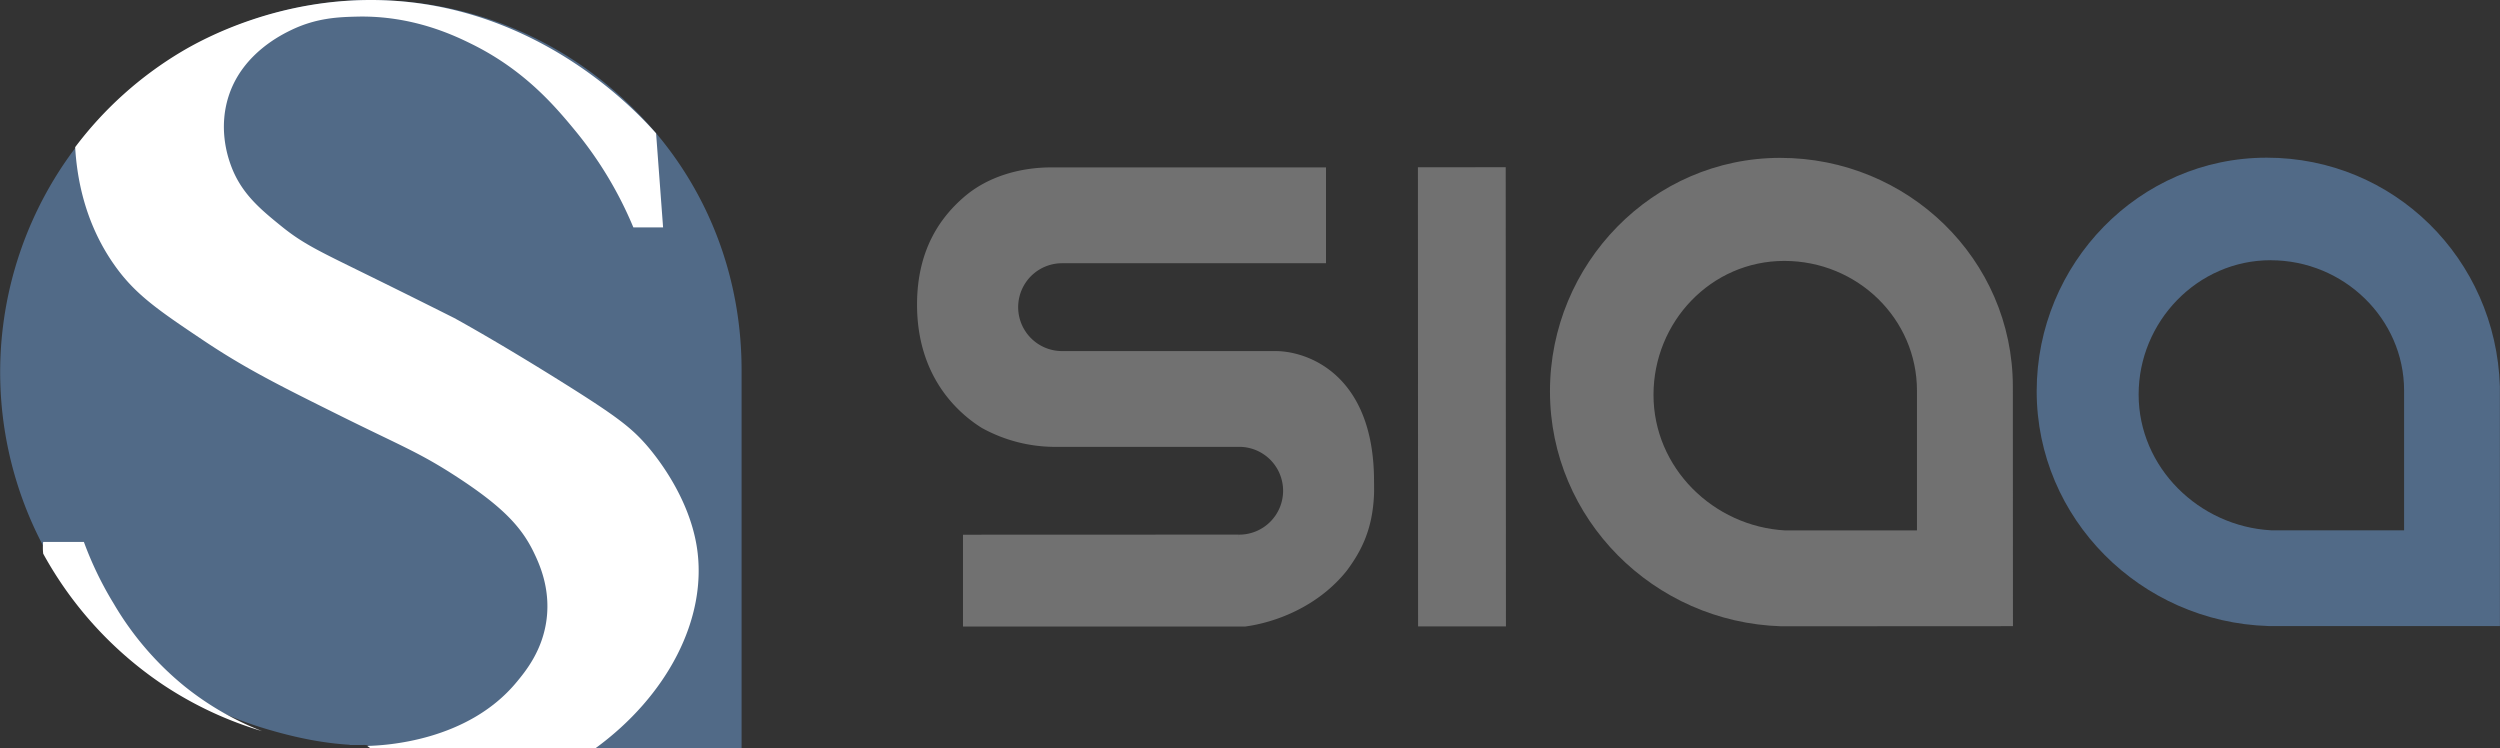 <svg xmlns="http://www.w3.org/2000/svg" xmlns:xlink="http://www.w3.org/1999/xlink" viewBox="0 0 1186.12 355.11">
  <rect x="0" y="0" width="1186.12" height="355.11" fill="#333333" stroke="none"/>
  <defs>
    <style>
      .cls-1 {
        fill: none;
      }

      .cls-2 {
        clip-path: url(#clip-path);
      }

      .cls-3 {
        fill: #717171;
      }

      .cls-4 {
        fill: #516a87;
      }

      .cls-5 {
        fill: #fff;
      }
    </style>
    <clipPath id="clip-path" transform="translate(-3.5 -57.66)">
      <rect class="cls-1" width="1193.69" height="488.76"/>
    </clipPath>
  </defs>
  <title>Recurso 2300px</title>
  <g id="Capa_2" data-name="Capa 2">
    <g id="Capa_1-2" data-name="Capa 1">
      <g class="cls-2">
        <path class="cls-3" d="M913,309.32h-62.5C816.42,307.44,788,279.64,788,245s27.32-63.55,62.05-63.55S913,208.93,913,243ZM848.14,132.56c-60.55,0-109.28,50.26-109.26,110.81S788.06,352.94,848.65,354.8l109.89-.06-.05-113.62c0-60.62-50-108.58-110.35-108.56" transform="translate(-3.5 -57.66)"/>
        <path class="cls-4" d="M1080.86,181.14c34.56,0,63.25,27.7,63.26,61.82l0,66.3-63.13,0c-34.11-1.88-62.79-29.72-62.82-64.37s27.93-63.78,62.65-63.77m-1.12,173.57h109.88L1189.56,241c-1.88-60.59-50.3-108.54-110.65-108.53-60.54,0-109.11,50.27-109.11,110.8s49.34,109.55,109.94,111.41" transform="translate(-3.5 -57.66)"/>
        <polygon class="cls-3" points="672.73 79.35 672.8 297.19 714.49 297.2 714.38 79.34 672.73 79.35"/>
        <path class="cls-3" d="M591.06,311.3h0l-130.67.05,0,43.57,133.82,0c14.24-1.88,34.49-9.3,48.2-26.41,7.23-9.68,12.33-20,13-36.37.07-1.6,0-6.12,0-6.12,0-50.92-31.75-61.79-46.69-61.79l-96.88,0c-1.42,0-2.9,0-4.43,0a20.84,20.84,0,1,1,0-41.68h.21l125,0,0-45.47-130.34,0c-14.42,0-29.94,4.12-41.44,14.08-10.13,8.77-22.24,23.85-22.25,51,0,34.06,19.17,51.3,30.68,58.5A71.91,71.91,0,0,0,505,269.67h81.38l4.51,0a20.83,20.83,0,1,1,.2,41.65h0v1.89Z" transform="translate(-3.5 -57.66)"/>
        <path class="cls-4" d="M179.81,57.67a176.58,176.58,0,0,0-50.73,345.61c12.73,3.83,26.08,6.84,39.86,7.7.29,0,.58.17.88.15,1.7,0,3.44,0,5.16,0s3.23-.36,4.87,1.65l106.37,0,69.12,0,0-179.58c0-43.06-15.07-82.45-41.1-113-32.57-38.18-80.36-62.48-134.38-62.46" transform="translate(-3.5 -57.66)"/>
        <path class="cls-5" d="M304,165.56h14.1l-3.32-44.62c-8.76-9.92-55.18-60.47-129.29-63.17C135.76,56,98.92,76.65,89.66,82.15a175.62,175.62,0,0,0-50.49,45.32c.74,13.24,4,35.24,18.6,55.92,9.85,14,20.89,21.48,42.57,36,19.45,13,35.37,21,63.76,35.1,29.69,14.78,38.18,17.69,56.3,29.51,21.2,13.83,30.4,23.43,36.29,35.61,2.58,5.33,7.89,16.68,6.2,31.33-1.76,15.24-10.09,25.28-14.34,30.4-23.19,28-62.22,30-70.81,30.23l1.69,1.24H285.81c34.08-24.73,53.7-61.71,48.28-95.77-4-25-20.8-44.68-24-48.37-7.09-8.08-14.24-13.6-37.55-28.24C239.74,219.81,219,208.54,219,208.54c-18.61-9.34-33.34-16.61-42.61-21.16-21.72-10.67-29.22-14.17-39.3-22.32-10.29-8.33-19.33-15.83-24.14-29.22-1.35-3.76-6.18-17.77-.59-33.72,6.79-19.35,24.89-28.08,29.43-30.27,12-5.76,22.51-6.11,31.24-6.31,26.36-.59,46.19,9,54.68,13.22,24.9,12.39,39.27,29.46,48.67,40.86A182.37,182.37,0,0,1,304,165.56" transform="translate(-3.5 -57.66)"/>
        <path class="cls-5" d="M24,314.77H43.3a164.74,164.74,0,0,0,14.19,29.35A145.36,145.36,0,0,0,91.22,383.4a139.78,139.78,0,0,0,36.62,21.15A174.67,174.67,0,0,1,81,382.64a177.92,177.92,0,0,1-57-62.28c-.09-.79-.15-1.65-.16-2.58a26.7,26.7,0,0,1,.14-3" transform="translate(-3.5 -57.66)"/>
      </g>
    </g>
  </g>
</svg>
